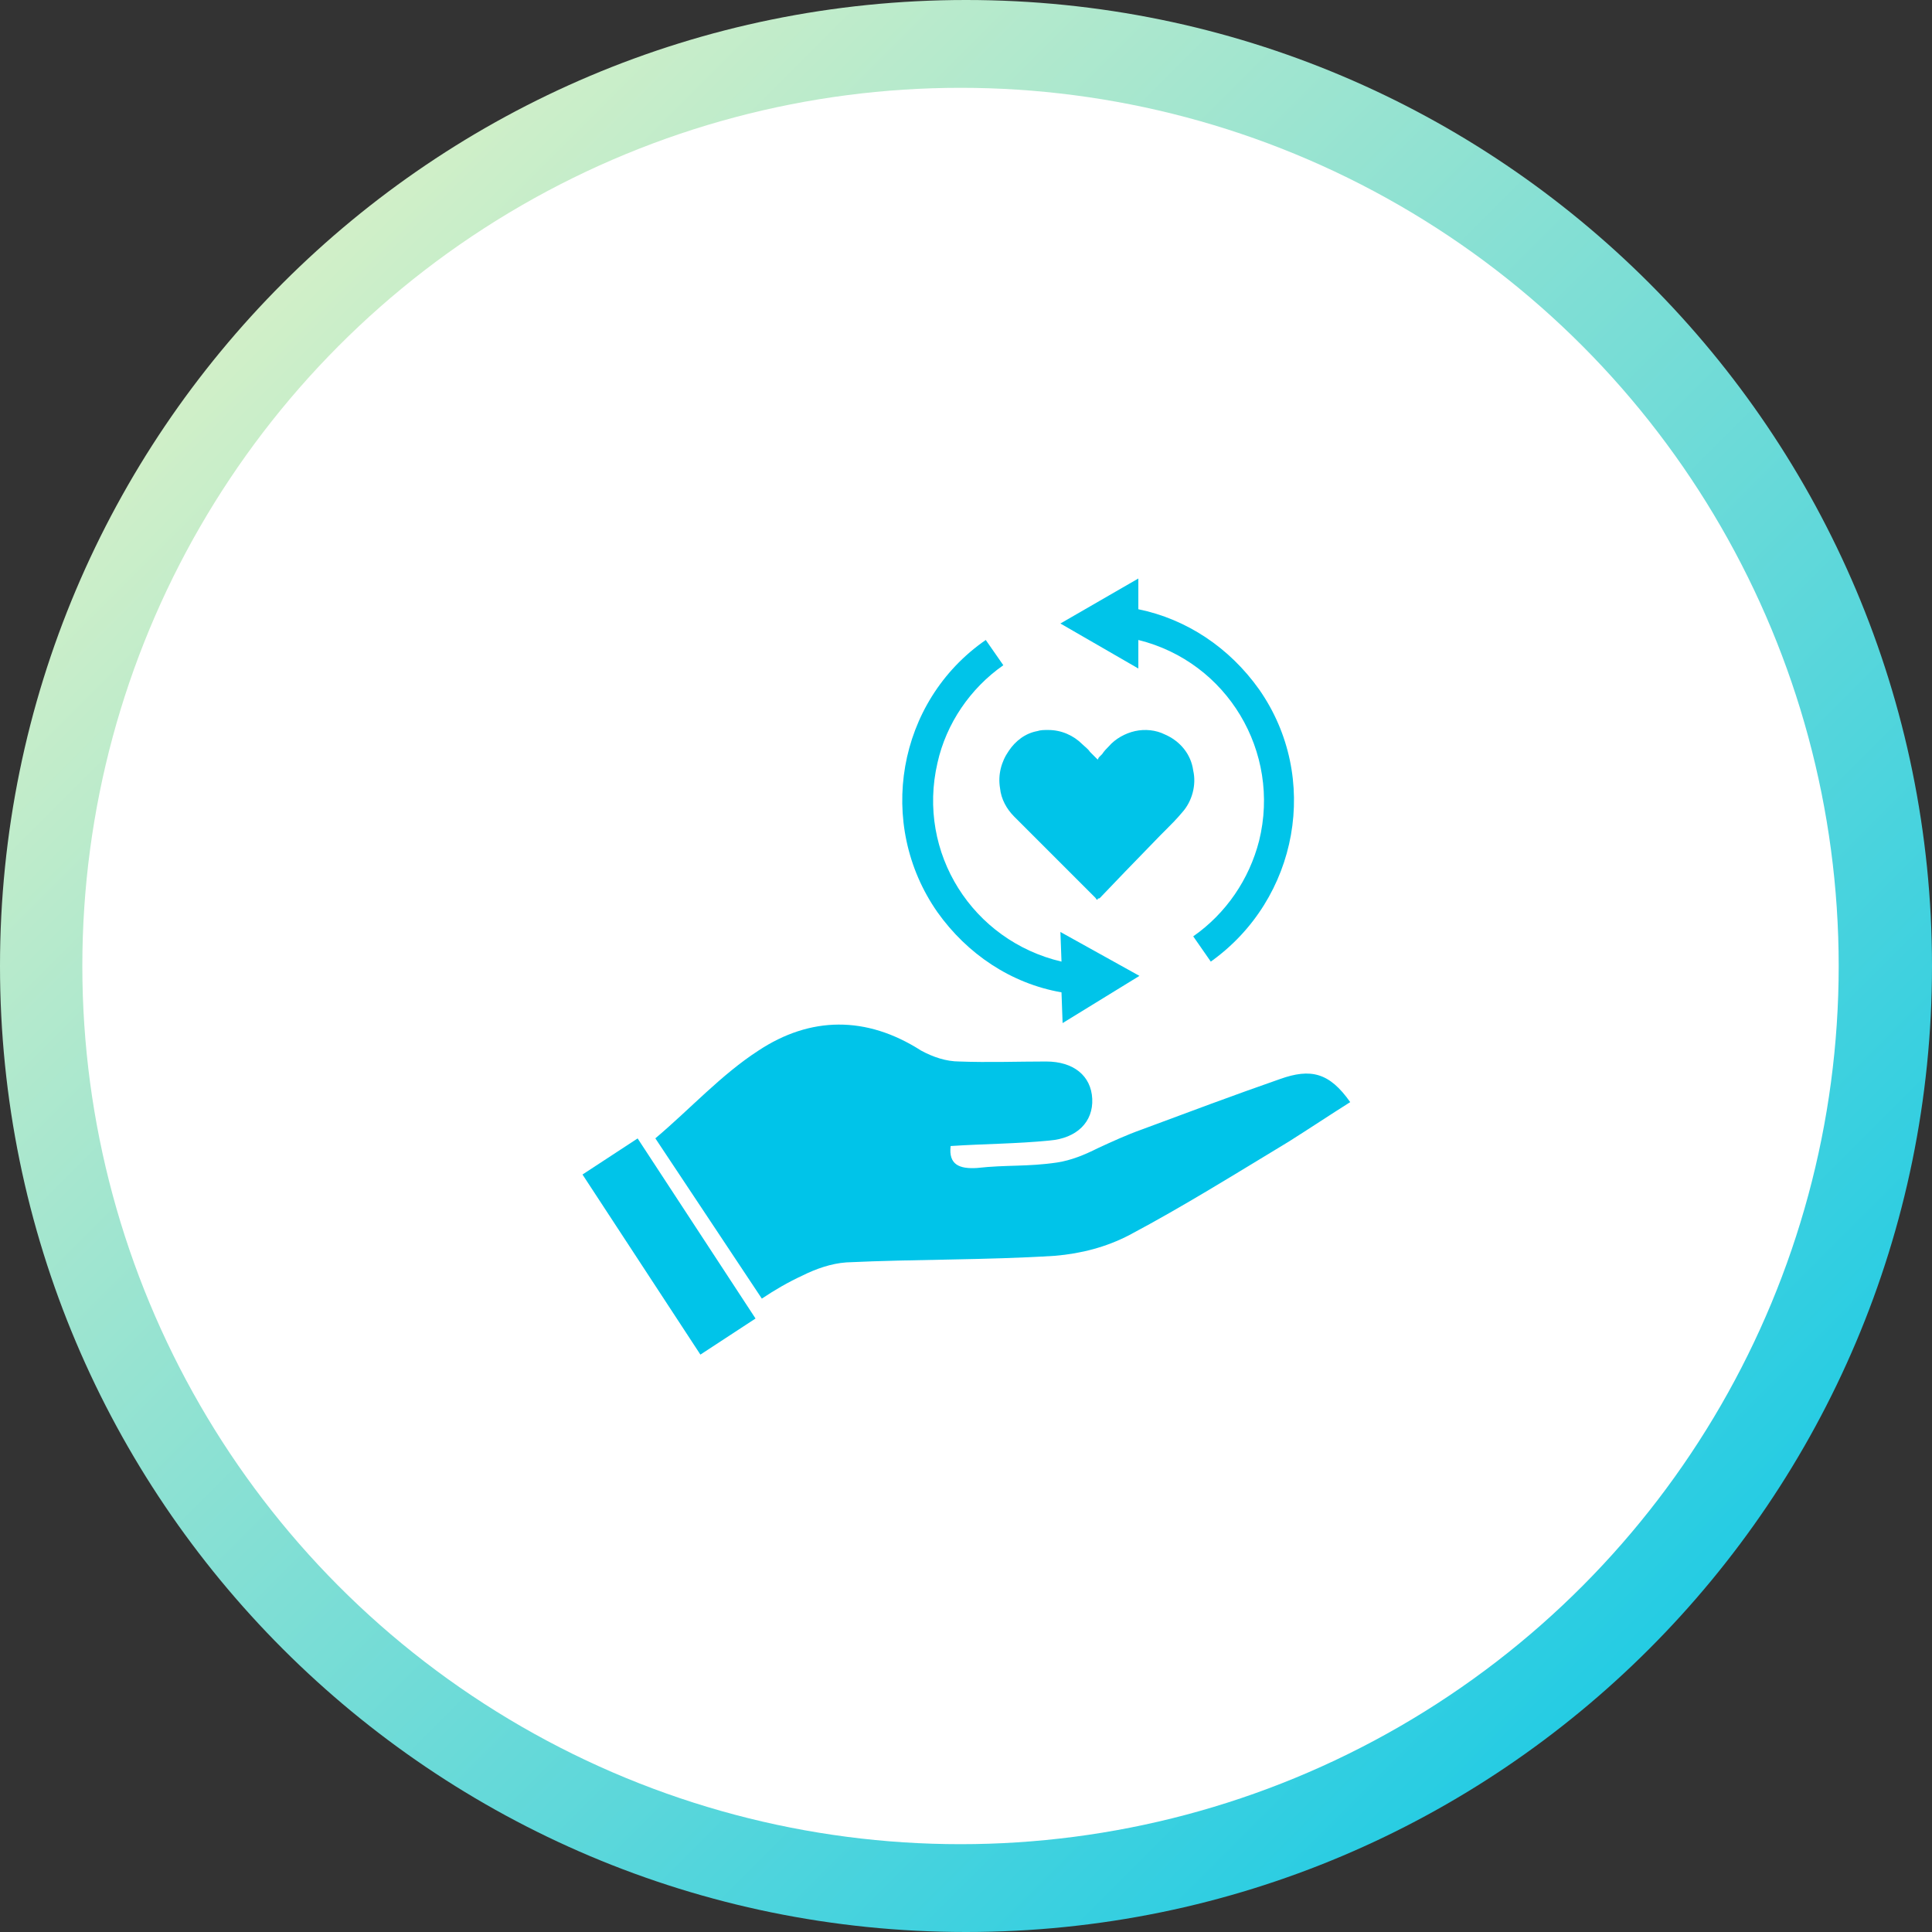 <?xml version="1.0" encoding="utf-8"?>
<!-- Generator: Adobe Illustrator 24.2.0, SVG Export Plug-In . SVG Version: 6.00 Build 0)  -->
<svg version="1.1" id="Layer_1" xmlns="http://www.w3.org/2000/svg" xmlns:xlink="http://www.w3.org/1999/xlink" x="0px" y="0px"
	 viewBox="0 0 176 176" style="enable-background:new 0 0 176 176;" xml:space="preserve">
<rect x="0" y="0" width="176" height="176" fill="#333333" stroke="none"/>
<style type="text/css">
	.st0{fill-rule:evenodd;clip-rule:evenodd;fill:url(#Rectangle_1_);}
	.st1{fill:#FFFFFF;}
	.st2{fill:#00C4E9;}
</style>
<g id="Layer_1_1_">
	<g id="TOKEN">
		
			<linearGradient id="Rectangle_1_" gradientUnits="userSpaceOnUse" x1="-913.773" y1="3.956" x2="-914.773" y2="2.956" gradientTransform="matrix(176 0 0 176 161000.281 -520)">
			<stop  offset="0" style="stop-color:#00C4E9"/>
			<stop  offset="1" style="stop-color:#F6F7C2"/>
		</linearGradient>
		<path id="Rectangle" class="st0" d="M88,0L88,0c48.6,0,88,39.4,88,88l0,0c0,48.6-39.4,88-88,88l0,0c-48.6,0-88-39.4-88-88l0,0
			C0,39.4,39.4,0,88,0z"/>
		<circle id="Oval" class="st1" cx="87.5" cy="88" r="80"/>
	</g>
</g>
<g id="ICON">
	<path class="st2" d="M116.6,98.3c-4.3,1.5-8.3,3-12.6,4.6c-1.4,0.5-2.7,1.1-4,1.7c-1.2,0.6-2.4,1.1-3.7,1.3
		c-2.7,0.4-4.6,0.2-7.3,0.5c-1.6,0.1-2.6-0.3-2.4-2c3-0.2,6-0.2,9-0.5c2.5-0.2,4-1.7,3.9-3.8s-1.7-3.4-4.2-3.4s-5.3,0.1-7.9,0
		c-1.2,0-2.4-0.4-3.5-1c-5-3.2-10.1-3.1-14.8,0c-3.4,2.2-6.2,5.3-9.4,8l9.7,14.6c1.2-0.8,2.4-1.5,3.7-2.1c1.2-0.6,2.6-1.1,4-1.2
		c6.3-0.3,12.7-0.2,19-0.6c2.4-0.2,4.7-0.8,6.8-1.9c4.9-2.6,9.7-5.6,14.5-8.5c1.9-1.2,3.7-2.4,5.6-3.6
		C121.1,97.7,119.4,97.3,116.6,98.3z"/>
	<path class="st2" d="M91.1,71.8c0.1,1,0.6,1.9,1.3,2.6l3.9,3.9L98,80l1.8,1.8c0.1,0.2,0.2,0.2,0.2,0.1s0.1,0,0.2-0.1l2.3-2.4
		l3.2-3.3l0.5-0.5c0.5-0.5,1-1,1.5-1.6c0.9-1,1.3-2.5,1-3.8c-0.2-1.5-1.2-2.7-2.6-3.3c-0.8-0.4-1.8-0.5-2.7-0.3
		c-0.9,0.2-1.8,0.7-2.4,1.4c-0.2,0.2-0.4,0.4-0.6,0.7l-0.3,0.3l-0.1,0.2l-0.3-0.3l-0.4-0.4c-0.2-0.3-0.5-0.5-0.7-0.7
		c-0.8-0.8-1.9-1.3-3.1-1.3c-0.4,0-0.7,0-1,0.1c-1.1,0.2-2,0.9-2.6,1.8C91.2,69.4,90.9,70.6,91.1,71.8z"/>
	<rect x="57.9" y="103.7" transform="matrix(0.837 -0.548 0.548 0.837 -52.226 51.928)" class="st2" width="6" height="19.6"/>
	<path class="st2" d="M96.7,90.4l0.1,2.8l7-4.3l-7.2-4l0.1,2.7c-8.1-1.9-13.2-9.9-11.3-18.1c0.8-3.6,3-6.8,6-8.9l-1.6-2.3
		c-8.1,5.6-10,16.8-4.4,24.8C88.1,86.9,92.1,89.6,96.7,90.4L96.7,90.4z"/>
	<path class="st2" d="M103.7,58.3c8.1,2,13,10.2,11,18.3c-0.9,3.5-3,6.6-6,8.7l1.6,2.3c8-5.7,10-16.8,4.4-24.8
		c-2.7-3.8-6.6-6.4-11-7.3v-2.8l-7.1,4.1l7.1,4.1V58.3z"/>
</g>
</svg>
